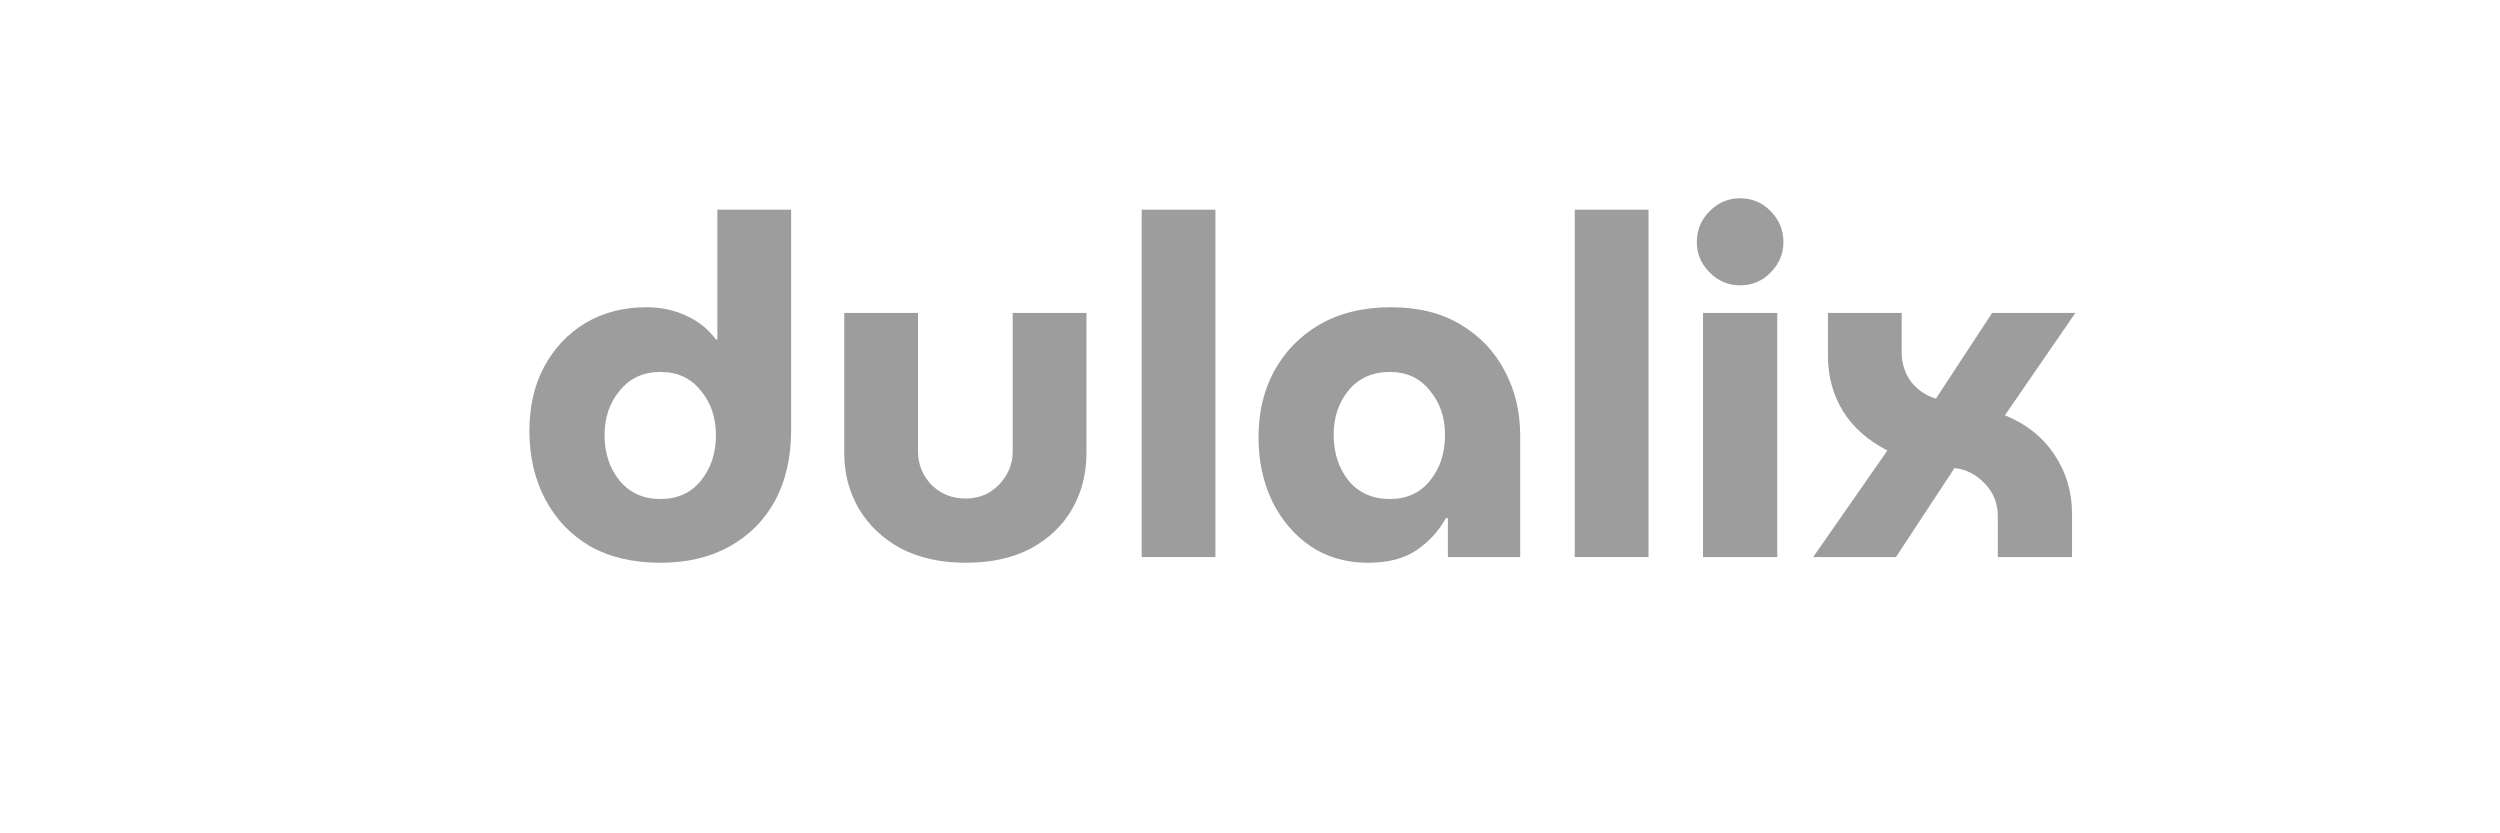 <svg width="195" height="65" viewBox="0 0 195 65" fill="none" xmlns="http://www.w3.org/2000/svg">
<g opacity="0.4">
<path d="M51.5 43.895C53.578 43.895 55.372 43.475 56.882 42.634C58.416 41.792 59.603 40.605 60.445 39.071C61.286 37.512 61.707 35.681 61.707 33.577V16.356H55.954V26.488H55.842C55.273 25.696 54.506 25.078 53.541 24.632C52.601 24.187 51.562 23.964 50.423 23.964C48.642 23.964 47.058 24.373 45.673 25.189C44.312 26.006 43.235 27.144 42.444 28.604C41.676 30.039 41.293 31.709 41.293 33.614C41.293 35.594 41.701 37.363 42.518 38.922C43.334 40.481 44.497 41.706 46.007 42.596C47.541 43.462 49.372 43.895 51.5 43.895ZM51.5 38.922C50.188 38.922 49.137 38.452 48.345 37.512C47.553 36.547 47.157 35.359 47.157 33.949C47.157 32.563 47.553 31.4 48.345 30.46C49.137 29.495 50.188 29.012 51.5 29.012C52.836 29.012 53.888 29.495 54.655 30.46C55.446 31.4 55.842 32.563 55.842 33.949C55.842 35.359 55.446 36.547 54.655 37.512C53.888 38.452 52.836 38.922 51.5 38.922Z" fill="#0B0B0B"/>
<path d="M75.354 43.895C73.399 43.895 71.704 43.524 70.269 42.782C68.859 42.015 67.77 40.988 67.003 39.701C66.236 38.39 65.852 36.943 65.852 35.359V24.41H71.605V35.21C71.605 36.2 71.952 37.066 72.644 37.809C73.362 38.526 74.253 38.885 75.317 38.885C76.356 38.885 77.222 38.526 77.915 37.809C78.632 37.066 78.991 36.2 78.991 35.21V24.41H84.744V35.359C84.744 36.943 84.373 38.39 83.631 39.701C82.888 40.988 81.812 42.015 80.402 42.782C78.991 43.524 77.309 43.895 75.354 43.895Z" fill="#0B0B0B"/>
<path d="M89.05 43.45V16.356H94.803V43.45H89.05Z" fill="#0B0B0B"/>
<path d="M106.699 43.895C104.992 43.895 103.495 43.462 102.208 42.596C100.946 41.73 99.957 40.568 99.239 39.108C98.522 37.623 98.163 35.953 98.163 34.097C98.163 32.167 98.571 30.447 99.388 28.938C100.229 27.404 101.417 26.191 102.951 25.3C104.509 24.41 106.353 23.964 108.481 23.964C110.609 23.964 112.415 24.41 113.9 25.3C115.409 26.191 116.56 27.391 117.352 28.901C118.168 30.41 118.576 32.105 118.576 33.986V43.45H112.935V40.407H112.786C112.242 41.396 111.487 42.225 110.522 42.893C109.557 43.562 108.283 43.895 106.699 43.895ZM108.407 38.922C109.718 38.922 110.757 38.452 111.524 37.512C112.316 36.547 112.712 35.346 112.712 33.911C112.712 32.55 112.316 31.4 111.524 30.46C110.757 29.495 109.718 29.012 108.407 29.012C107.046 29.012 105.969 29.495 105.178 30.46C104.411 31.4 104.027 32.55 104.027 33.911C104.027 35.322 104.411 36.51 105.178 37.474C105.969 38.44 107.046 38.922 108.407 38.922Z" fill="#0B0B0B"/>
<path d="M122.831 43.45V16.356H128.584V43.45H122.831Z" fill="#0B0B0B"/>
<path d="M132.835 43.45V24.41H138.625V43.45H132.835ZM135.73 22.257C134.814 22.257 134.022 21.923 133.354 21.255C132.686 20.587 132.352 19.795 132.352 18.88C132.352 17.939 132.686 17.135 133.354 16.467C134.022 15.799 134.814 15.465 135.73 15.465C136.67 15.465 137.462 15.799 138.105 16.467C138.773 17.135 139.107 17.939 139.107 18.88C139.107 19.795 138.773 20.587 138.105 21.255C137.462 21.923 136.67 22.257 135.73 22.257Z" fill="#0B0B0B"/>
<path d="M141.428 43.45L147.218 35.136C145.709 34.369 144.558 33.355 143.766 32.093C142.975 30.806 142.579 29.358 142.579 27.75V24.41H148.332V27.453C148.332 28.344 148.579 29.123 149.074 29.791C149.594 30.435 150.237 30.868 151.004 31.091L155.384 24.41H161.879L156.386 32.39C158.068 33.083 159.355 34.109 160.246 35.47C161.161 36.831 161.619 38.365 161.619 40.073V43.45H155.829V40.258C155.829 39.268 155.495 38.427 154.827 37.734C154.159 37.017 153.367 36.608 152.451 36.51L147.886 43.45H141.428Z" fill="#0B0B0B"/>
</g>
</svg>

